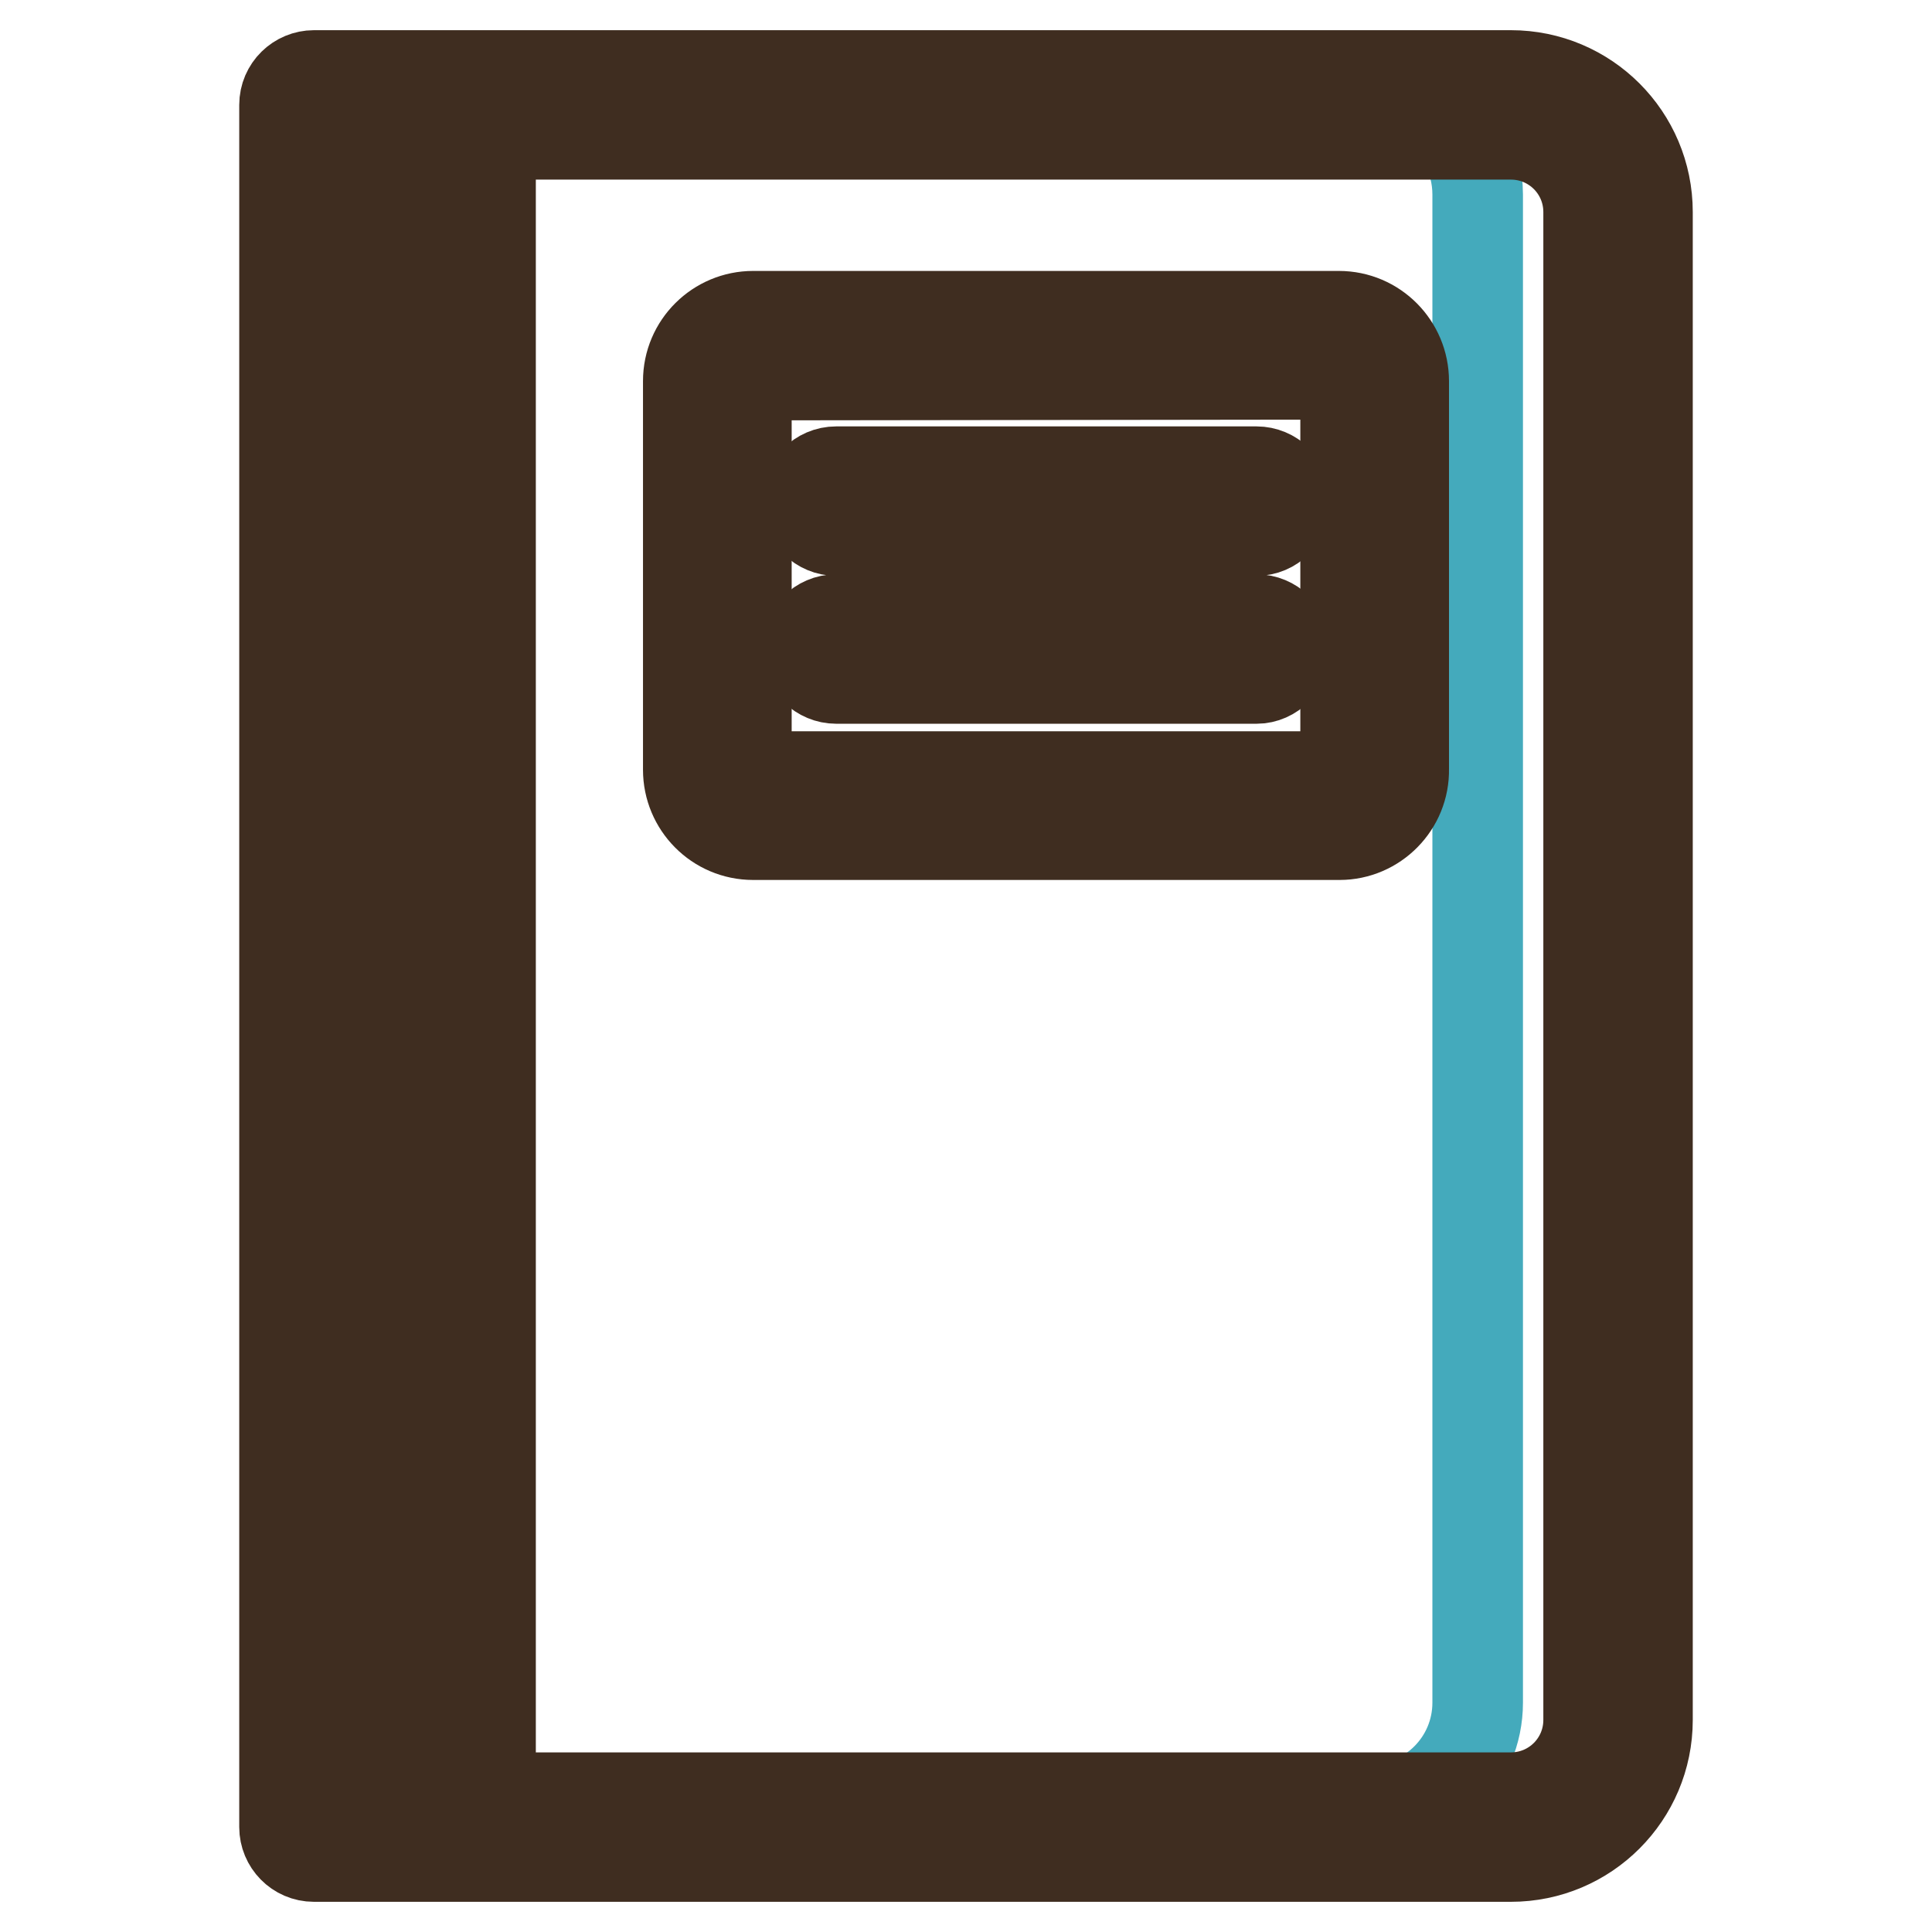 <?xml version="1.0" encoding="utf-8"?>
<!-- Svg Vector Icons : http://www.onlinewebfonts.com/icon -->
<!DOCTYPE svg PUBLIC "-//W3C//DTD SVG 1.1//EN" "http://www.w3.org/Graphics/SVG/1.1/DTD/svg11.dtd">
<svg version="1.1" xmlns="http://www.w3.org/2000/svg" xmlns:xlink="http://www.w3.org/1999/xlink" x="0px" y="0px" viewBox="0 0 256 256" enable-background="new 0 0 256 256" xml:space="preserve">
<g> <path stroke-width="12" fill-opacity="0" stroke="#aadcef"  d="M200.4,242.1H41.6V13.9h158.7c7.8,0,14,6.3,14,14v200.2C214.4,235.8,208.1,242.1,200.4,242.1z"/> <path stroke-width="12" fill-opacity="0" stroke="#44aabc"  d="M200.2,13.9h-10.8c3.9,2.5,6.4,6.9,6.4,11.9v199.8c0,7.9-6.4,14.2-14.2,14.2H41.6v2.3h158.6 c7.8,0,14.2-6.3,14.2-14.2V28.1C214.4,20.2,208,13.9,200.2,13.9z"/> <path stroke-width="12" fill-opacity="0" stroke="#3f2d20"  d="M200.2,10H41.6c-2.1,0-3.9,1.7-3.9,3.9v228.2c0,2.1,1.7,3.9,3.9,3.9h158.6c10,0,18.1-8.1,18.1-18.1V28.1 C218.3,18.1,210.2,10,200.2,10L200.2,10z M45.5,17.8h11.8v220.3H45.5V17.8z M210.5,227.9c0,5.7-4.6,10.3-10.3,10.3H65V17.8h135.2 c5.7,0,10.3,4.6,10.3,10.3V227.9z"/> <path stroke-width="12" fill-opacity="0" stroke="#f4aa84"  d="M177.5,106.7H99.8c-2.6,0-4.7-2.1-4.7-4.7V50.5c0-2.6,2.1-4.7,4.7-4.7h77.7c2.6,0,4.7,2.1,4.7,4.7V102 C182.2,104.6,180.1,106.7,177.5,106.7z"/> <path stroke-width="12" fill-opacity="0" stroke="#3f2d20"  d="M177.5,110.6H99.8c-4.8,0-8.6-3.9-8.6-8.6V50.5c0-4.8,3.9-8.6,8.6-8.6h77.6c4.8,0,8.6,3.9,8.6,8.6v51.4 C186.1,106.7,182.2,110.6,177.5,110.6z M99.8,49.7c-0.5,0-0.9,0.4-0.9,0.9V102c0,0.5,0.4,0.9,0.9,0.9h77.6c0.5,0,0.9-0.4,0.9-0.9 V50.5c0-0.5-0.4-0.9-0.9-0.9L99.8,49.7L99.8,49.7z"/> <path stroke-width="12" fill-opacity="0" stroke="#3f2d20"  d="M166.5,70.3h-55.7c-2.1,0-3.9-1.7-3.9-3.9c0-2.1,1.7-3.9,3.9-3.9h55.7c2.1,0,3.9,1.7,3.9,3.9 C170.3,68.6,168.6,70.3,166.5,70.3z M166.5,89.9h-55.7c-2.1,0-3.9-1.7-3.9-3.9c0-2.1,1.7-3.9,3.9-3.9h55.7c2.1,0,3.9,1.7,3.9,3.9 C170.3,88.1,168.6,89.9,166.5,89.9z"/></g>
</svg>
